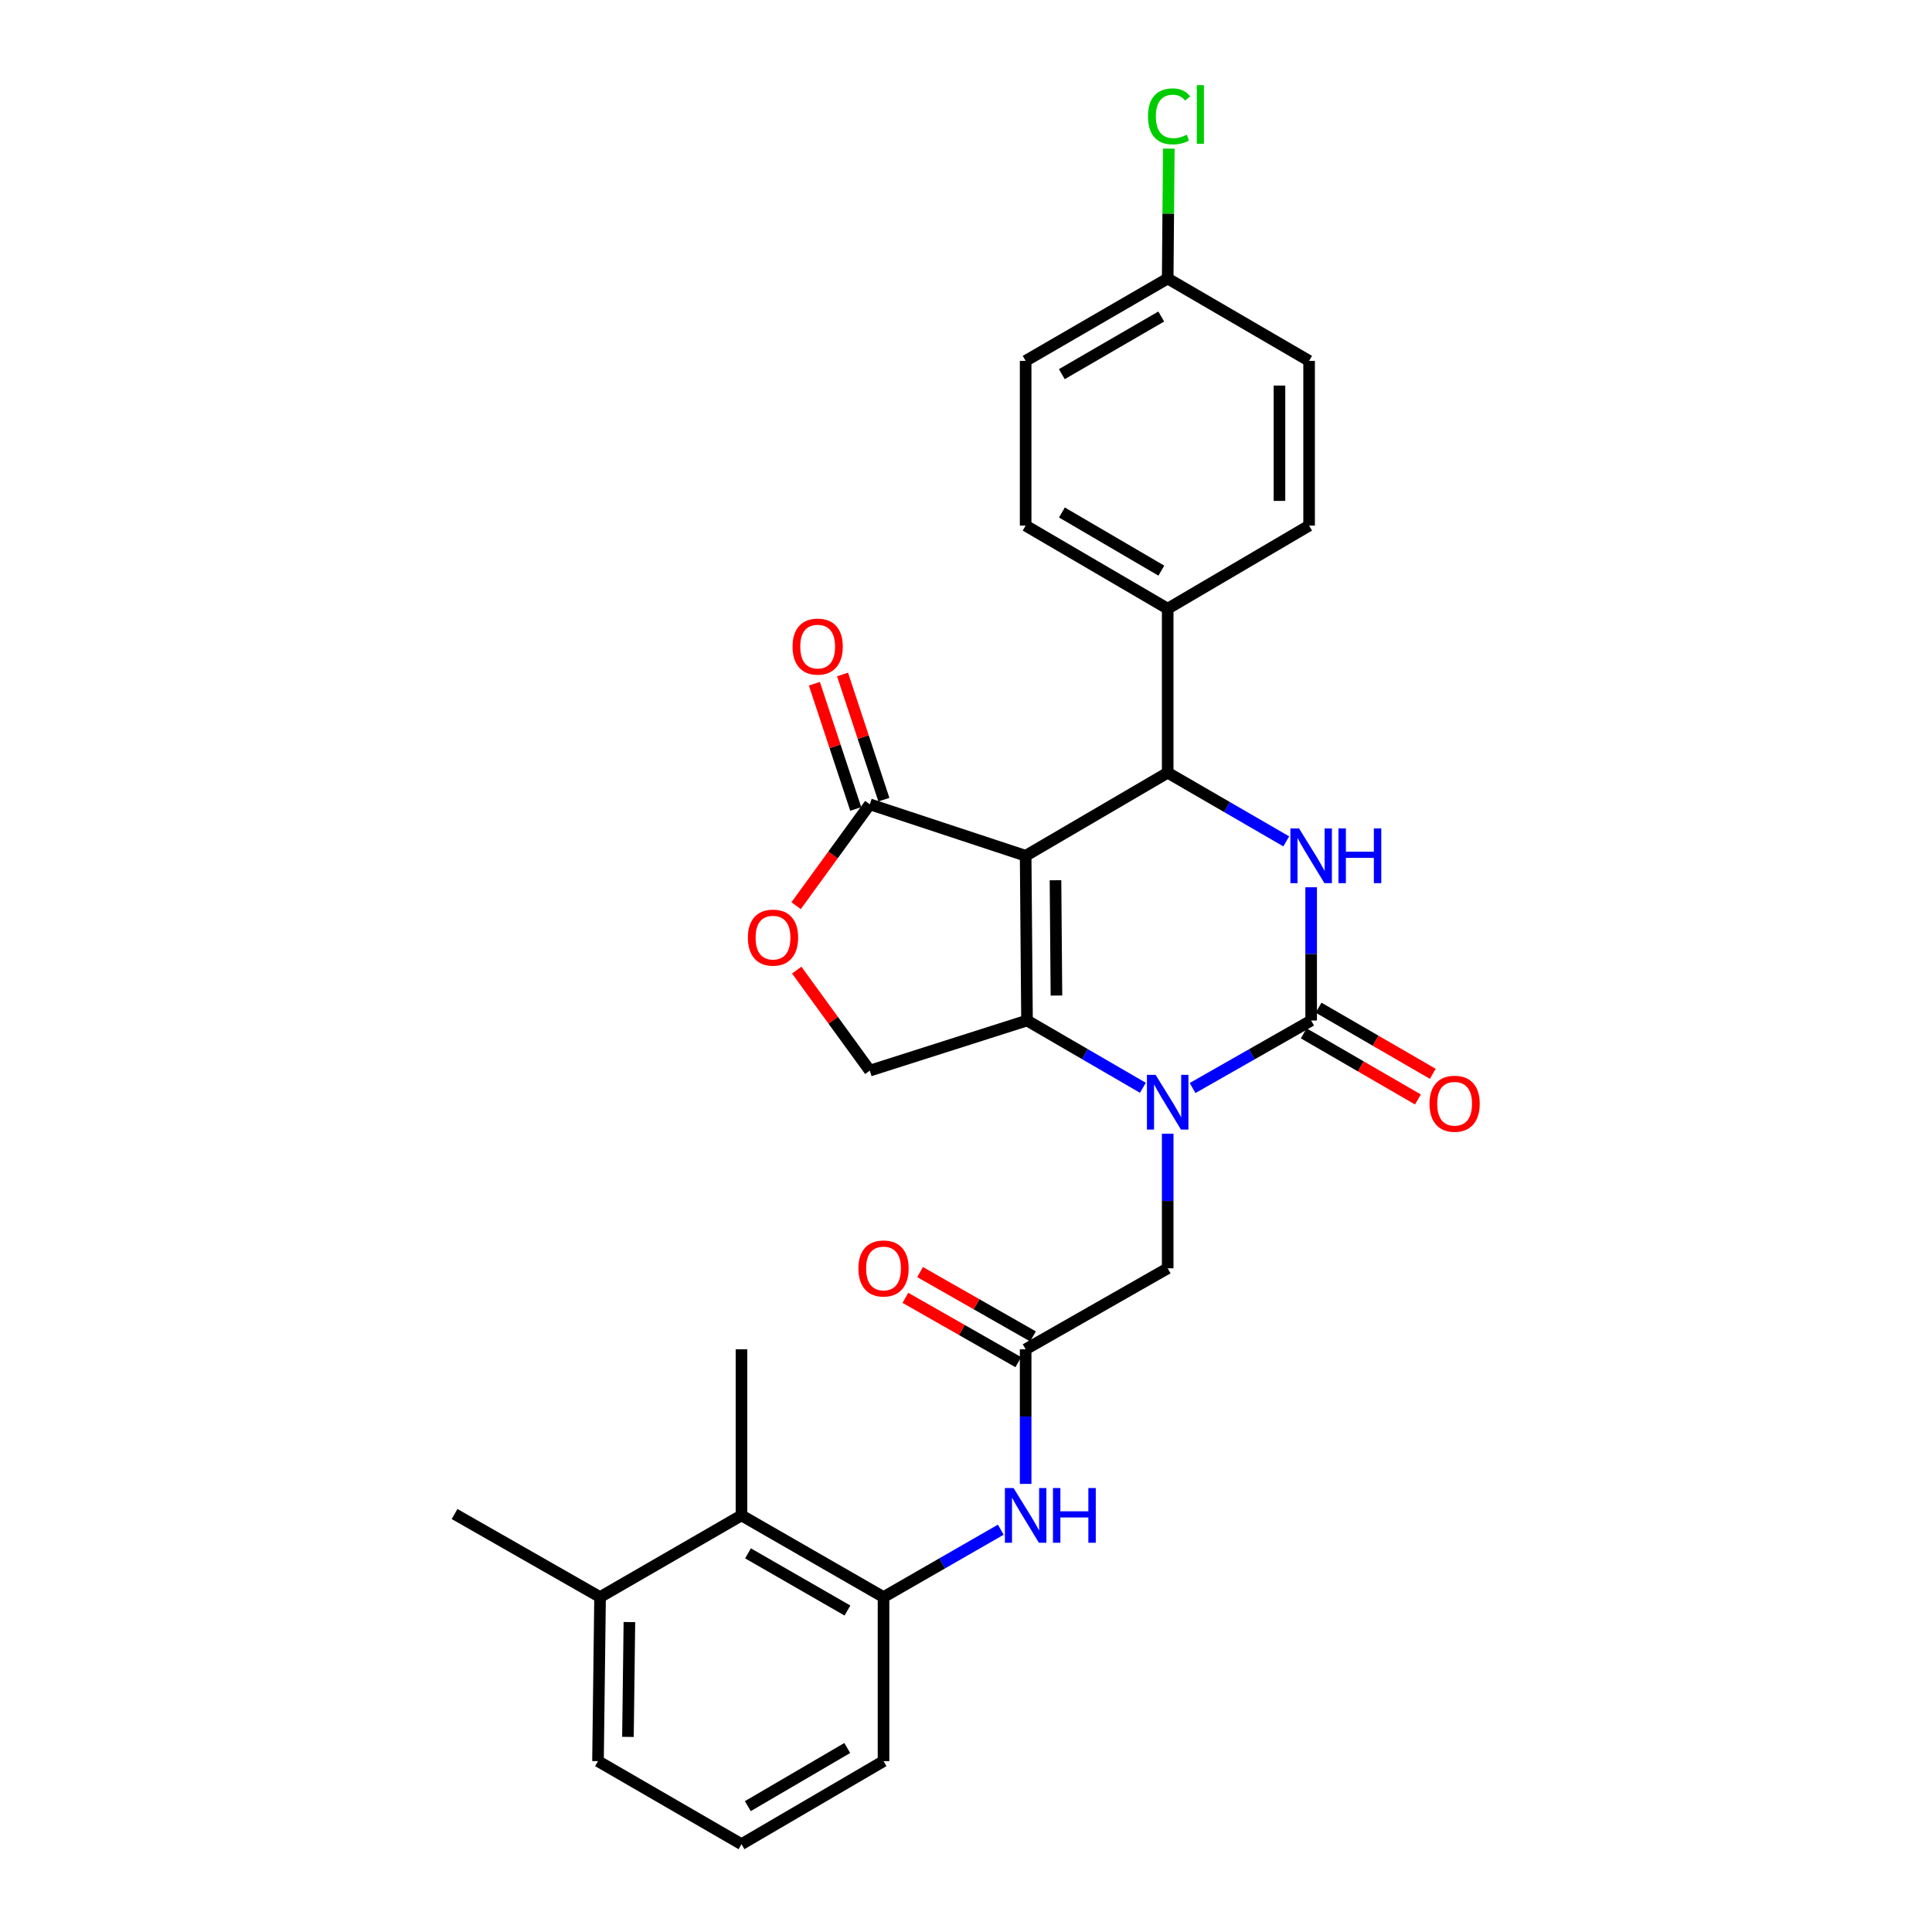 <?xml version='1.0' encoding='iso-8859-1'?>
<svg version='1.1' baseProfile='full'
              xmlns='http://www.w3.org/2000/svg'
                      xmlns:rdkit='http://www.rdkit.org/xml'
                      xmlns:xlink='http://www.w3.org/1999/xlink'
                  xml:space='preserve'
width='1000px' height='1000px' viewBox='0 0 1000 1000'>
<!-- END OF HEADER -->
<rect style='opacity:1.0;fill:#FFFFFF;stroke:none' width='1000' height='1000' x='0' y='0'> </rect>
<path class='bond-0' d='M 530.872,442.954 L 531.579,528.216' style='fill:none;fill-rule:evenodd;stroke:#000000;stroke-width:6px;stroke-linecap:butt;stroke-linejoin:miter;stroke-opacity:1' />
<path class='bond-0' d='M 546.32,455.616 L 546.815,515.3' style='fill:none;fill-rule:evenodd;stroke:#000000;stroke-width:6px;stroke-linecap:butt;stroke-linejoin:miter;stroke-opacity:1' />
<path class='bond-4' d='M 530.872,442.954 L 604.397,399.952' style='fill:none;fill-rule:evenodd;stroke:#000000;stroke-width:6px;stroke-linecap:butt;stroke-linejoin:miter;stroke-opacity:1' />
<path class='bond-5' d='M 530.872,442.954 L 450.212,416.309' style='fill:none;fill-rule:evenodd;stroke:#000000;stroke-width:6px;stroke-linecap:butt;stroke-linejoin:miter;stroke-opacity:1' />
<path class='bond-1' d='M 531.579,528.216 L 561.566,545.626' style='fill:none;fill-rule:evenodd;stroke:#000000;stroke-width:6px;stroke-linecap:butt;stroke-linejoin:miter;stroke-opacity:1' />
<path class='bond-1' d='M 561.566,545.626 L 591.552,563.036' style='fill:none;fill-rule:evenodd;stroke:#0000FF;stroke-width:6px;stroke-linecap:butt;stroke-linejoin:miter;stroke-opacity:1' />
<path class='bond-7' d='M 531.579,528.216 L 450.212,554.154' style='fill:none;fill-rule:evenodd;stroke:#000000;stroke-width:6px;stroke-linecap:butt;stroke-linejoin:miter;stroke-opacity:1' />
<path class='bond-11' d='M 604.397,586.803 L 604.397,621.638' style='fill:none;fill-rule:evenodd;stroke:#0000FF;stroke-width:6px;stroke-linecap:butt;stroke-linejoin:miter;stroke-opacity:1' />
<path class='bond-11' d='M 604.397,621.638 L 604.397,656.472' style='fill:none;fill-rule:evenodd;stroke:#000000;stroke-width:6px;stroke-linecap:butt;stroke-linejoin:miter;stroke-opacity:1' />
<path class='bond-30' d='M 617.273,563.162 L 647.96,545.689' style='fill:none;fill-rule:evenodd;stroke:#0000FF;stroke-width:6px;stroke-linecap:butt;stroke-linejoin:miter;stroke-opacity:1' />
<path class='bond-30' d='M 647.96,545.689 L 678.647,528.216' style='fill:none;fill-rule:evenodd;stroke:#000000;stroke-width:6px;stroke-linecap:butt;stroke-linejoin:miter;stroke-opacity:1' />
<path class='bond-2' d='M 678.647,528.216 L 678.647,493.731' style='fill:none;fill-rule:evenodd;stroke:#000000;stroke-width:6px;stroke-linecap:butt;stroke-linejoin:miter;stroke-opacity:1' />
<path class='bond-2' d='M 678.647,493.731 L 678.647,459.245' style='fill:none;fill-rule:evenodd;stroke:#0000FF;stroke-width:6px;stroke-linecap:butt;stroke-linejoin:miter;stroke-opacity:1' />
<path class='bond-14' d='M 674.803,534.855 L 704.36,551.967' style='fill:none;fill-rule:evenodd;stroke:#000000;stroke-width:6px;stroke-linecap:butt;stroke-linejoin:miter;stroke-opacity:1' />
<path class='bond-14' d='M 704.36,551.967 L 733.917,569.08' style='fill:none;fill-rule:evenodd;stroke:#FF0000;stroke-width:6px;stroke-linecap:butt;stroke-linejoin:miter;stroke-opacity:1' />
<path class='bond-14' d='M 682.491,521.577 L 712.047,538.69' style='fill:none;fill-rule:evenodd;stroke:#000000;stroke-width:6px;stroke-linecap:butt;stroke-linejoin:miter;stroke-opacity:1' />
<path class='bond-14' d='M 712.047,538.69 L 741.604,555.802' style='fill:none;fill-rule:evenodd;stroke:#FF0000;stroke-width:6px;stroke-linecap:butt;stroke-linejoin:miter;stroke-opacity:1' />
<path class='bond-3' d='M 665.762,435.491 L 635.08,417.722' style='fill:none;fill-rule:evenodd;stroke:#0000FF;stroke-width:6px;stroke-linecap:butt;stroke-linejoin:miter;stroke-opacity:1' />
<path class='bond-3' d='M 635.08,417.722 L 604.397,399.952' style='fill:none;fill-rule:evenodd;stroke:#000000;stroke-width:6px;stroke-linecap:butt;stroke-linejoin:miter;stroke-opacity:1' />
<path class='bond-13' d='M 604.397,399.952 L 604.397,315.056' style='fill:none;fill-rule:evenodd;stroke:#000000;stroke-width:6px;stroke-linecap:butt;stroke-linejoin:miter;stroke-opacity:1' />
<path class='bond-6' d='M 450.212,416.309 L 431.14,442.545' style='fill:none;fill-rule:evenodd;stroke:#000000;stroke-width:6px;stroke-linecap:butt;stroke-linejoin:miter;stroke-opacity:1' />
<path class='bond-6' d='M 431.14,442.545 L 412.068,468.781' style='fill:none;fill-rule:evenodd;stroke:#FF0000;stroke-width:6px;stroke-linecap:butt;stroke-linejoin:miter;stroke-opacity:1' />
<path class='bond-15' d='M 457.497,413.903 L 446.796,381.501' style='fill:none;fill-rule:evenodd;stroke:#000000;stroke-width:6px;stroke-linecap:butt;stroke-linejoin:miter;stroke-opacity:1' />
<path class='bond-15' d='M 446.796,381.501 L 436.096,349.098' style='fill:none;fill-rule:evenodd;stroke:#FF0000;stroke-width:6px;stroke-linecap:butt;stroke-linejoin:miter;stroke-opacity:1' />
<path class='bond-15' d='M 442.928,418.714 L 432.227,386.312' style='fill:none;fill-rule:evenodd;stroke:#000000;stroke-width:6px;stroke-linecap:butt;stroke-linejoin:miter;stroke-opacity:1' />
<path class='bond-15' d='M 432.227,386.312 L 421.527,353.909' style='fill:none;fill-rule:evenodd;stroke:#FF0000;stroke-width:6px;stroke-linecap:butt;stroke-linejoin:miter;stroke-opacity:1' />
<path class='bond-29' d='M 412.388,502.121 L 431.3,528.138' style='fill:none;fill-rule:evenodd;stroke:#FF0000;stroke-width:6px;stroke-linecap:butt;stroke-linejoin:miter;stroke-opacity:1' />
<path class='bond-29' d='M 431.3,528.138 L 450.212,554.154' style='fill:none;fill-rule:evenodd;stroke:#000000;stroke-width:6px;stroke-linecap:butt;stroke-linejoin:miter;stroke-opacity:1' />
<path class='bond-8' d='M 530.872,698.392 L 604.397,656.472' style='fill:none;fill-rule:evenodd;stroke:#000000;stroke-width:6px;stroke-linecap:butt;stroke-linejoin:miter;stroke-opacity:1' />
<path class='bond-9' d='M 530.872,698.392 L 530.872,733.226' style='fill:none;fill-rule:evenodd;stroke:#000000;stroke-width:6px;stroke-linecap:butt;stroke-linejoin:miter;stroke-opacity:1' />
<path class='bond-9' d='M 530.872,733.226 L 530.872,768.061' style='fill:none;fill-rule:evenodd;stroke:#0000FF;stroke-width:6px;stroke-linecap:butt;stroke-linejoin:miter;stroke-opacity:1' />
<path class='bond-16' d='M 534.67,691.727 L 505.449,675.074' style='fill:none;fill-rule:evenodd;stroke:#000000;stroke-width:6px;stroke-linecap:butt;stroke-linejoin:miter;stroke-opacity:1' />
<path class='bond-16' d='M 505.449,675.074 L 476.227,658.422' style='fill:none;fill-rule:evenodd;stroke:#FF0000;stroke-width:6px;stroke-linecap:butt;stroke-linejoin:miter;stroke-opacity:1' />
<path class='bond-16' d='M 527.074,705.057 L 497.852,688.404' style='fill:none;fill-rule:evenodd;stroke:#000000;stroke-width:6px;stroke-linecap:butt;stroke-linejoin:miter;stroke-opacity:1' />
<path class='bond-16' d='M 497.852,688.404 L 468.631,671.752' style='fill:none;fill-rule:evenodd;stroke:#FF0000;stroke-width:6px;stroke-linecap:butt;stroke-linejoin:miter;stroke-opacity:1' />
<path class='bond-10' d='M 518.011,791.762 L 487.662,809.205' style='fill:none;fill-rule:evenodd;stroke:#0000FF;stroke-width:6px;stroke-linecap:butt;stroke-linejoin:miter;stroke-opacity:1' />
<path class='bond-10' d='M 487.662,809.205 L 457.313,826.648' style='fill:none;fill-rule:evenodd;stroke:#000000;stroke-width:6px;stroke-linecap:butt;stroke-linejoin:miter;stroke-opacity:1' />
<path class='bond-12' d='M 457.313,826.648 L 383.787,784.37' style='fill:none;fill-rule:evenodd;stroke:#000000;stroke-width:6px;stroke-linecap:butt;stroke-linejoin:miter;stroke-opacity:1' />
<path class='bond-12' d='M 438.636,833.606 L 387.168,804.012' style='fill:none;fill-rule:evenodd;stroke:#000000;stroke-width:6px;stroke-linecap:butt;stroke-linejoin:miter;stroke-opacity:1' />
<path class='bond-24' d='M 457.313,826.648 L 457.313,911.56' style='fill:none;fill-rule:evenodd;stroke:#000000;stroke-width:6px;stroke-linecap:butt;stroke-linejoin:miter;stroke-opacity:1' />
<path class='bond-17' d='M 383.787,784.37 L 310.594,826.648' style='fill:none;fill-rule:evenodd;stroke:#000000;stroke-width:6px;stroke-linecap:butt;stroke-linejoin:miter;stroke-opacity:1' />
<path class='bond-26' d='M 383.787,784.37 L 383.787,698.392' style='fill:none;fill-rule:evenodd;stroke:#000000;stroke-width:6px;stroke-linecap:butt;stroke-linejoin:miter;stroke-opacity:1' />
<path class='bond-18' d='M 604.397,315.056 L 530.872,272.054' style='fill:none;fill-rule:evenodd;stroke:#000000;stroke-width:6px;stroke-linecap:butt;stroke-linejoin:miter;stroke-opacity:1' />
<path class='bond-18' d='M 601.114,295.362 L 549.647,265.26' style='fill:none;fill-rule:evenodd;stroke:#000000;stroke-width:6px;stroke-linecap:butt;stroke-linejoin:miter;stroke-opacity:1' />
<path class='bond-19' d='M 604.397,315.056 L 677.59,272.054' style='fill:none;fill-rule:evenodd;stroke:#000000;stroke-width:6px;stroke-linecap:butt;stroke-linejoin:miter;stroke-opacity:1' />
<path class='bond-28' d='M 310.594,826.648 L 235.279,783.654' style='fill:none;fill-rule:evenodd;stroke:#000000;stroke-width:6px;stroke-linecap:butt;stroke-linejoin:miter;stroke-opacity:1' />
<path class='bond-32' d='M 310.594,826.648 L 309.52,911.56' style='fill:none;fill-rule:evenodd;stroke:#000000;stroke-width:6px;stroke-linecap:butt;stroke-linejoin:miter;stroke-opacity:1' />
<path class='bond-32' d='M 325.775,839.579 L 325.023,899.018' style='fill:none;fill-rule:evenodd;stroke:#000000;stroke-width:6px;stroke-linecap:butt;stroke-linejoin:miter;stroke-opacity:1' />
<path class='bond-22' d='M 530.872,272.054 L 530.872,186.783' style='fill:none;fill-rule:evenodd;stroke:#000000;stroke-width:6px;stroke-linecap:butt;stroke-linejoin:miter;stroke-opacity:1' />
<path class='bond-21' d='M 677.59,272.054 L 677.59,186.783' style='fill:none;fill-rule:evenodd;stroke:#000000;stroke-width:6px;stroke-linecap:butt;stroke-linejoin:miter;stroke-opacity:1' />
<path class='bond-21' d='M 662.248,259.263 L 662.248,199.573' style='fill:none;fill-rule:evenodd;stroke:#000000;stroke-width:6px;stroke-linecap:butt;stroke-linejoin:miter;stroke-opacity:1' />
<path class='bond-20' d='M 604.397,144.164 L 677.59,186.783' style='fill:none;fill-rule:evenodd;stroke:#000000;stroke-width:6px;stroke-linecap:butt;stroke-linejoin:miter;stroke-opacity:1' />
<path class='bond-23' d='M 604.397,144.164 L 604.681,110.539' style='fill:none;fill-rule:evenodd;stroke:#000000;stroke-width:6px;stroke-linecap:butt;stroke-linejoin:miter;stroke-opacity:1' />
<path class='bond-23' d='M 604.681,110.539 L 604.964,76.914' style='fill:none;fill-rule:evenodd;stroke:#00CC00;stroke-width:6px;stroke-linecap:butt;stroke-linejoin:miter;stroke-opacity:1' />
<path class='bond-31' d='M 604.397,144.164 L 530.872,186.783' style='fill:none;fill-rule:evenodd;stroke:#000000;stroke-width:6px;stroke-linecap:butt;stroke-linejoin:miter;stroke-opacity:1' />
<path class='bond-31' d='M 601.063,163.831 L 549.595,193.664' style='fill:none;fill-rule:evenodd;stroke:#000000;stroke-width:6px;stroke-linecap:butt;stroke-linejoin:miter;stroke-opacity:1' />
<path class='bond-25' d='M 457.313,911.56 L 383.787,954.545' style='fill:none;fill-rule:evenodd;stroke:#000000;stroke-width:6px;stroke-linecap:butt;stroke-linejoin:miter;stroke-opacity:1' />
<path class='bond-25' d='M 438.54,904.763 L 387.073,934.853' style='fill:none;fill-rule:evenodd;stroke:#000000;stroke-width:6px;stroke-linecap:butt;stroke-linejoin:miter;stroke-opacity:1' />
<path class='bond-27' d='M 383.787,954.545 L 309.52,911.56' style='fill:none;fill-rule:evenodd;stroke:#000000;stroke-width:6px;stroke-linecap:butt;stroke-linejoin:miter;stroke-opacity:1' />
<path  class='atom-2' d='M 598.137 556.334
L 607.417 571.334
Q 608.337 572.814, 609.817 575.494
Q 611.297 578.174, 611.377 578.334
L 611.377 556.334
L 615.137 556.334
L 615.137 584.654
L 611.257 584.654
L 601.297 568.254
Q 600.137 566.334, 598.897 564.134
Q 597.697 561.934, 597.337 561.254
L 597.337 584.654
L 593.657 584.654
L 593.657 556.334
L 598.137 556.334
' fill='#0000FF'/>
<path  class='atom-4' d='M 672.387 428.794
L 681.667 443.794
Q 682.587 445.274, 684.067 447.954
Q 685.547 450.634, 685.627 450.794
L 685.627 428.794
L 689.387 428.794
L 689.387 457.114
L 685.507 457.114
L 675.547 440.714
Q 674.387 438.794, 673.147 436.594
Q 671.947 434.394, 671.587 433.714
L 671.587 457.114
L 667.907 457.114
L 667.907 428.794
L 672.387 428.794
' fill='#0000FF'/>
<path  class='atom-4' d='M 692.787 428.794
L 696.627 428.794
L 696.627 440.834
L 711.107 440.834
L 711.107 428.794
L 714.947 428.794
L 714.947 457.114
L 711.107 457.114
L 711.107 444.034
L 696.627 444.034
L 696.627 457.114
L 692.787 457.114
L 692.787 428.794
' fill='#0000FF'/>
<path  class='atom-7' d='M 387.11 485.311
Q 387.11 478.511, 390.47 474.711
Q 393.83 470.911, 400.11 470.911
Q 406.39 470.911, 409.75 474.711
Q 413.11 478.511, 413.11 485.311
Q 413.11 492.191, 409.71 496.111
Q 406.31 499.991, 400.11 499.991
Q 393.87 499.991, 390.47 496.111
Q 387.11 492.231, 387.11 485.311
M 400.11 496.791
Q 404.43 496.791, 406.75 493.911
Q 409.11 490.991, 409.11 485.311
Q 409.11 479.751, 406.75 476.951
Q 404.43 474.111, 400.11 474.111
Q 395.79 474.111, 393.43 476.911
Q 391.11 479.711, 391.11 485.311
Q 391.11 491.031, 393.43 493.911
Q 395.79 496.791, 400.11 496.791
' fill='#FF0000'/>
<path  class='atom-10' d='M 524.612 770.21
L 533.892 785.21
Q 534.812 786.69, 536.292 789.37
Q 537.772 792.05, 537.852 792.21
L 537.852 770.21
L 541.612 770.21
L 541.612 798.53
L 537.732 798.53
L 527.772 782.13
Q 526.612 780.21, 525.372 778.01
Q 524.172 775.81, 523.812 775.13
L 523.812 798.53
L 520.132 798.53
L 520.132 770.21
L 524.612 770.21
' fill='#0000FF'/>
<path  class='atom-10' d='M 545.012 770.21
L 548.852 770.21
L 548.852 782.25
L 563.332 782.25
L 563.332 770.21
L 567.172 770.21
L 567.172 798.53
L 563.332 798.53
L 563.332 785.45
L 548.852 785.45
L 548.852 798.53
L 545.012 798.53
L 545.012 770.21
' fill='#0000FF'/>
<path  class='atom-15' d='M 739.905 571.29
Q 739.905 564.49, 743.265 560.69
Q 746.625 556.89, 752.905 556.89
Q 759.185 556.89, 762.545 560.69
Q 765.905 564.49, 765.905 571.29
Q 765.905 578.17, 762.505 582.09
Q 759.105 585.97, 752.905 585.97
Q 746.665 585.97, 743.265 582.09
Q 739.905 578.21, 739.905 571.29
M 752.905 582.77
Q 757.225 582.77, 759.545 579.89
Q 761.905 576.97, 761.905 571.29
Q 761.905 565.73, 759.545 562.93
Q 757.225 560.09, 752.905 560.09
Q 748.585 560.09, 746.225 562.89
Q 743.905 565.69, 743.905 571.29
Q 743.905 577.01, 746.225 579.89
Q 748.585 582.77, 752.905 582.77
' fill='#FF0000'/>
<path  class='atom-16' d='M 410.226 334.672
Q 410.226 327.872, 413.586 324.072
Q 416.946 320.272, 423.226 320.272
Q 429.506 320.272, 432.866 324.072
Q 436.226 327.872, 436.226 334.672
Q 436.226 341.552, 432.826 345.472
Q 429.426 349.352, 423.226 349.352
Q 416.986 349.352, 413.586 345.472
Q 410.226 341.592, 410.226 334.672
M 423.226 346.152
Q 427.546 346.152, 429.866 343.272
Q 432.226 340.352, 432.226 334.672
Q 432.226 329.112, 429.866 326.312
Q 427.546 323.472, 423.226 323.472
Q 418.906 323.472, 416.546 326.272
Q 414.226 329.072, 414.226 334.672
Q 414.226 340.392, 416.546 343.272
Q 418.906 346.152, 423.226 346.152
' fill='#FF0000'/>
<path  class='atom-17' d='M 444.313 656.552
Q 444.313 649.752, 447.673 645.952
Q 451.033 642.152, 457.313 642.152
Q 463.593 642.152, 466.953 645.952
Q 470.313 649.752, 470.313 656.552
Q 470.313 663.432, 466.913 667.352
Q 463.513 671.232, 457.313 671.232
Q 451.073 671.232, 447.673 667.352
Q 444.313 663.472, 444.313 656.552
M 457.313 668.032
Q 461.633 668.032, 463.953 665.152
Q 466.313 662.232, 466.313 656.552
Q 466.313 650.992, 463.953 648.192
Q 461.633 645.352, 457.313 645.352
Q 452.993 645.352, 450.633 648.152
Q 448.313 650.952, 448.313 656.552
Q 448.313 662.272, 450.633 665.152
Q 452.993 668.032, 457.313 668.032
' fill='#FF0000'/>
<path  class='atom-24' d='M 594.193 60.231
Q 594.193 53.191, 597.473 49.511
Q 600.793 45.791, 607.073 45.791
Q 612.913 45.791, 616.033 49.911
L 613.393 52.071
Q 611.113 49.071, 607.073 49.071
Q 602.793 49.071, 600.513 51.951
Q 598.273 54.791, 598.273 60.231
Q 598.273 65.831, 600.593 68.711
Q 602.953 71.591, 607.513 71.591
Q 610.633 71.591, 614.273 69.711
L 615.393 72.711
Q 613.913 73.671, 611.673 74.231
Q 609.433 74.791, 606.953 74.791
Q 600.793 74.791, 597.473 71.031
Q 594.193 67.271, 594.193 60.231
' fill='#00CC00'/>
<path  class='atom-24' d='M 619.473 44.071
L 623.153 44.071
L 623.153 74.431
L 619.473 74.431
L 619.473 44.071
' fill='#00CC00'/>
</svg>
